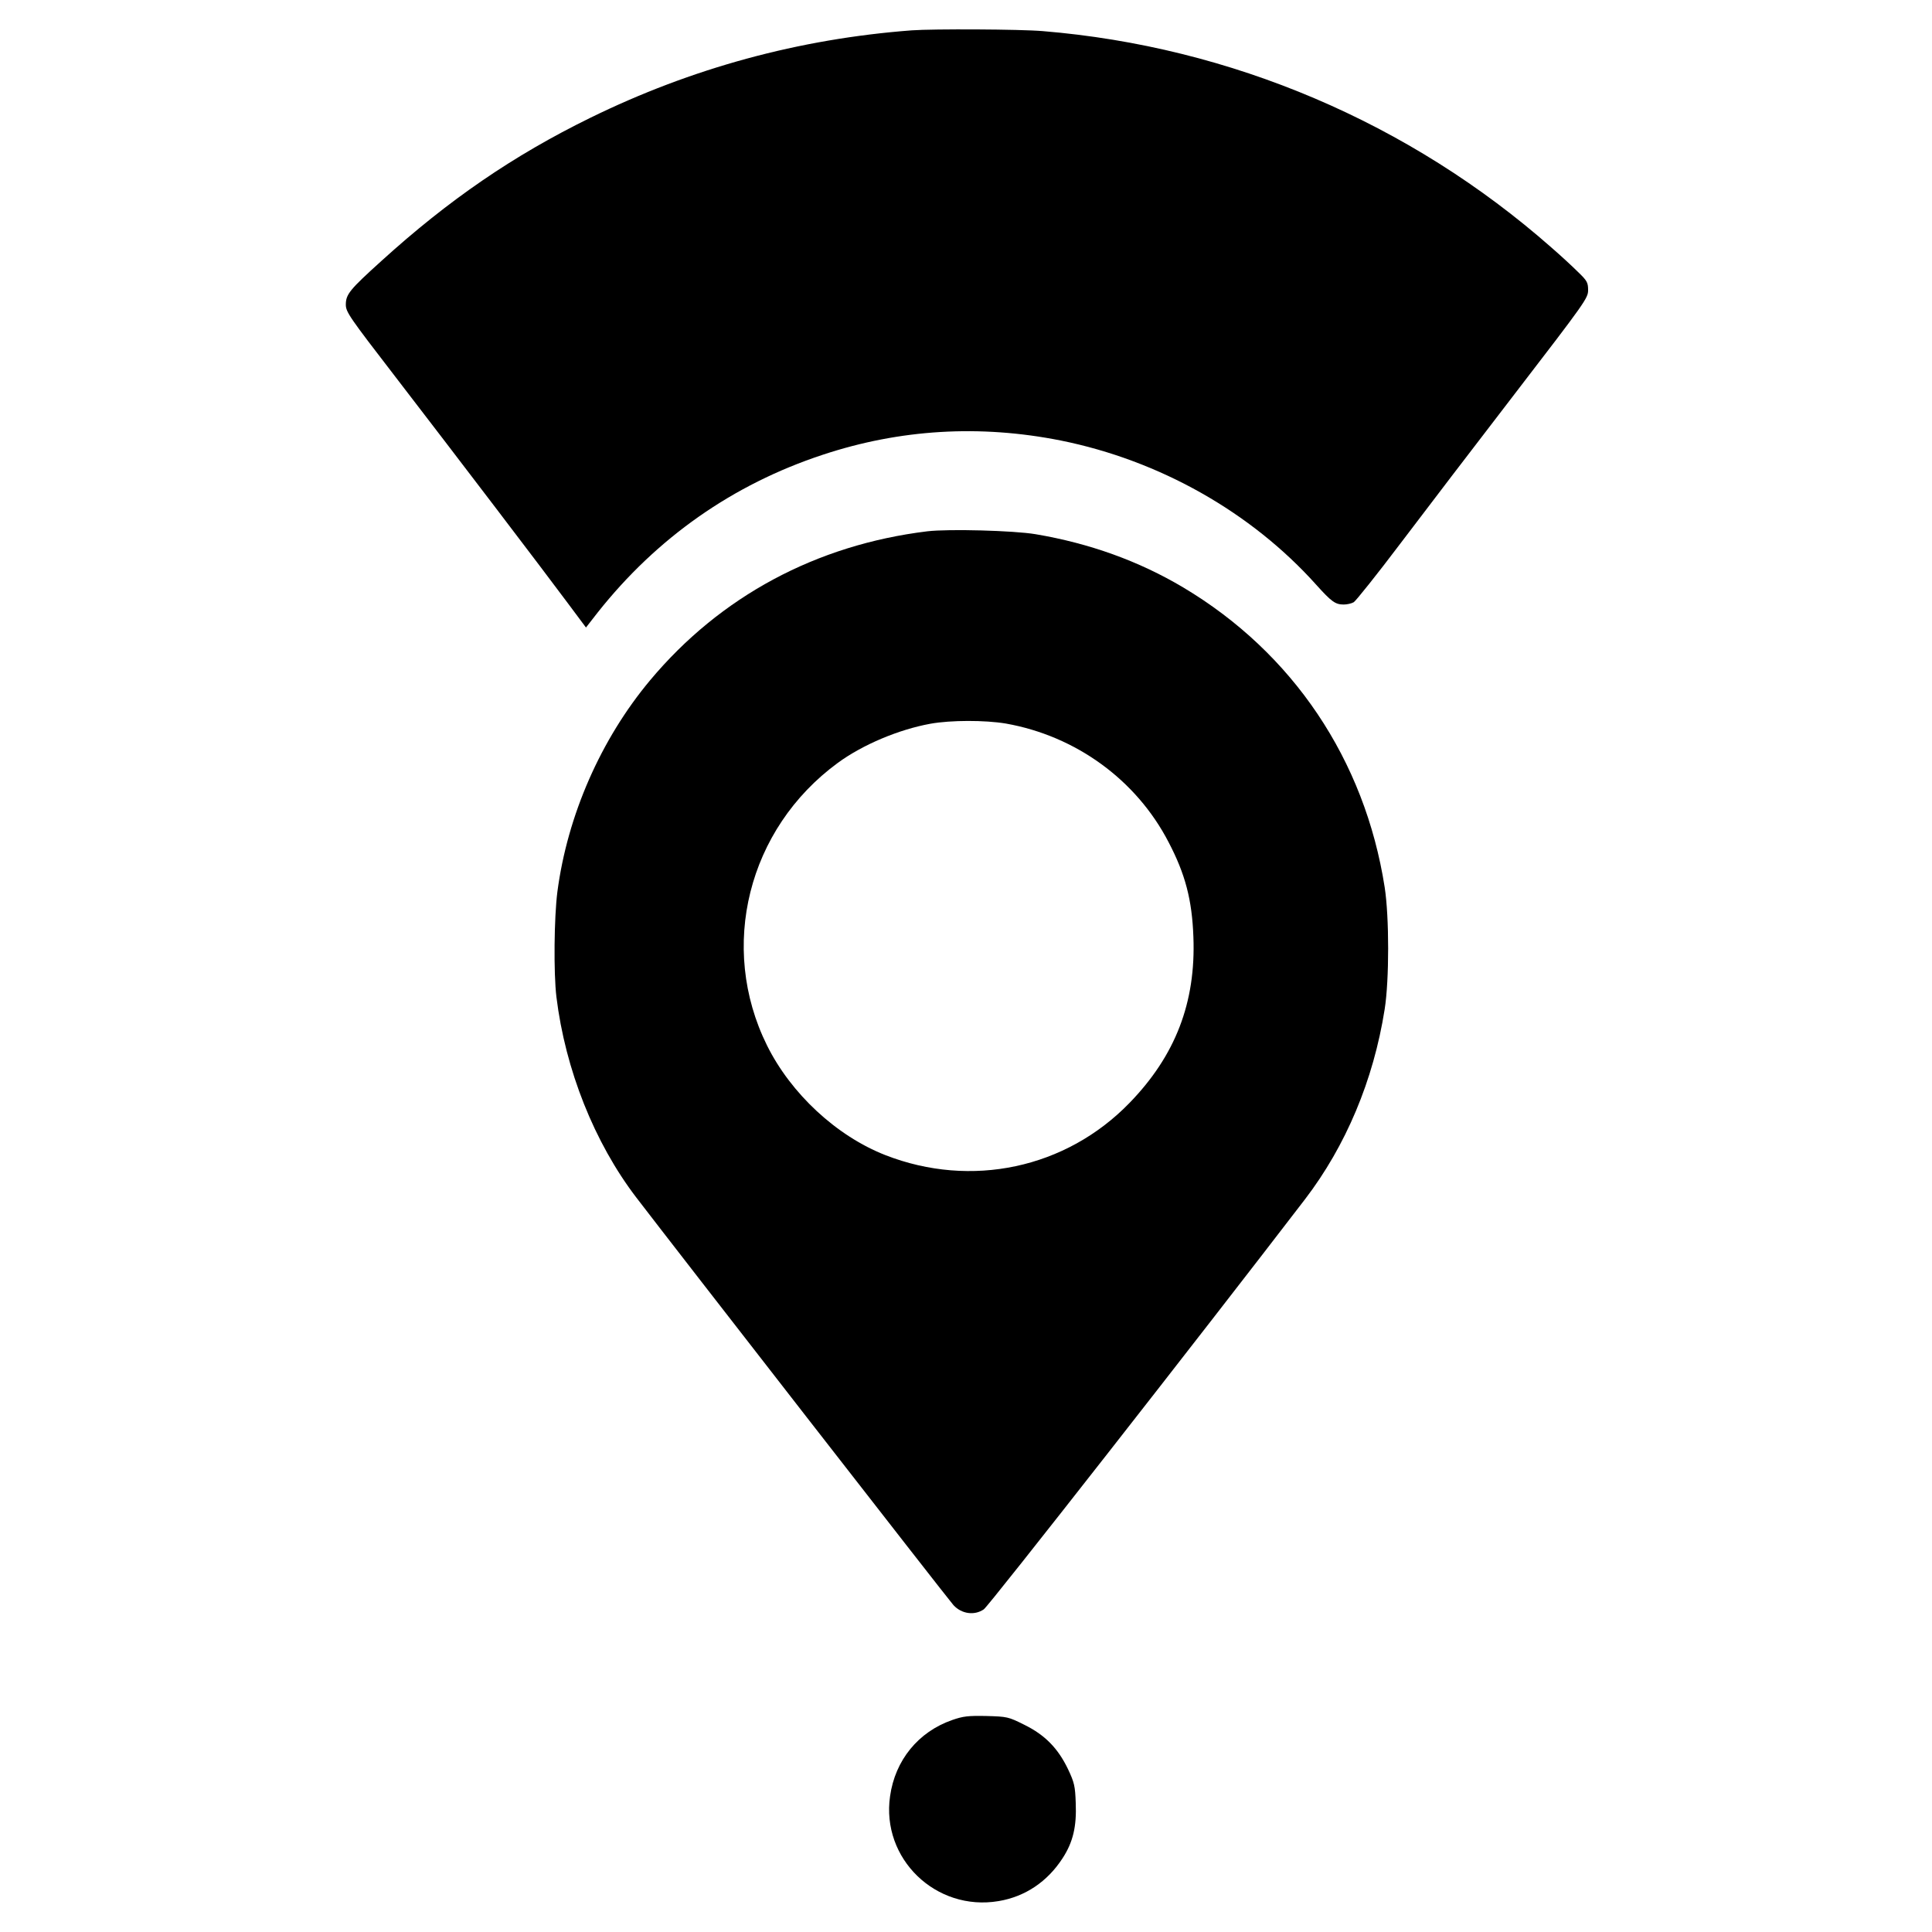 <?xml version="1.0" standalone="no"?>
<!DOCTYPE svg PUBLIC "-//W3C//DTD SVG 20010904//EN"
 "http://www.w3.org/TR/2001/REC-SVG-20010904/DTD/svg10.dtd">
<svg version="1.0" xmlns="http://www.w3.org/2000/svg"
 width="1000pt" height="1000pt" viewBox="0 0 1000 1000"
 preserveAspectRatio="xMidYMid meet">
<g transform="translate(0,1000) scale(0.1,-0.1)"
fill="#000000" stroke="none">
<path d="M4720 9843 c-584 -44 -1141 -196 -1665 -453 -398 -195 -733 -425
-1079 -739 -166 -150 -186 -174 -186 -228 0 -38 19 -65 257 -374 314 -408 765
-1000 892 -1171 l94 -126 60 77 c307 388 701 664 1165 817 401 133 815 157
1232 74 512 -103 986 -371 1323 -747 79 -88 99 -102 142 -102 17 0 40 5 52 12
11 7 120 143 240 302 121 160 389 511 596 780 362 471 377 492 377 533 0 40
-5 49 -54 96 -29 29 -90 85 -135 124 -734 647 -1660 1041 -2634 1121 -116 10
-566 12 -677 4z"/>
<path d="M4800 7250 c-575 -70 -1072 -337 -1435 -771 -255 -305 -428 -699
-480 -1095 -17 -132 -20 -420 -5 -544 46 -376 196 -754 414 -1039 195 -255
1616 -2082 1641 -2109 42 -46 109 -55 157 -22 26 17 1127 1424 1663 2123 211
276 354 615 412 983 24 152 24 477 0 632 -103 659 -475 1213 -1042 1551 -230
137 -486 229 -765 276 -112 19 -451 28 -560 15z m406 -995 c362 -64 675 -291
842 -613 87 -166 122 -299 129 -492 13 -339 -93 -614 -331 -859 -329 -339
-819 -443 -1263 -270 -253 99 -489 318 -613 568 -252 509 -99 1121 366 1462
128 94 315 173 480 203 106 19 282 19 390 1z"/>
<path d="M4928 1097 c-175 -61 -295 -208 -321 -394 -47 -323 237 -598 562
-543 137 23 252 100 331 222 54 83 73 164 68 285 -3 88 -7 106 -40 176 -52
108 -119 177 -227 230 -82 41 -88 42 -195 45 -95 2 -121 -1 -178 -21z"/>
</g>
</svg>
